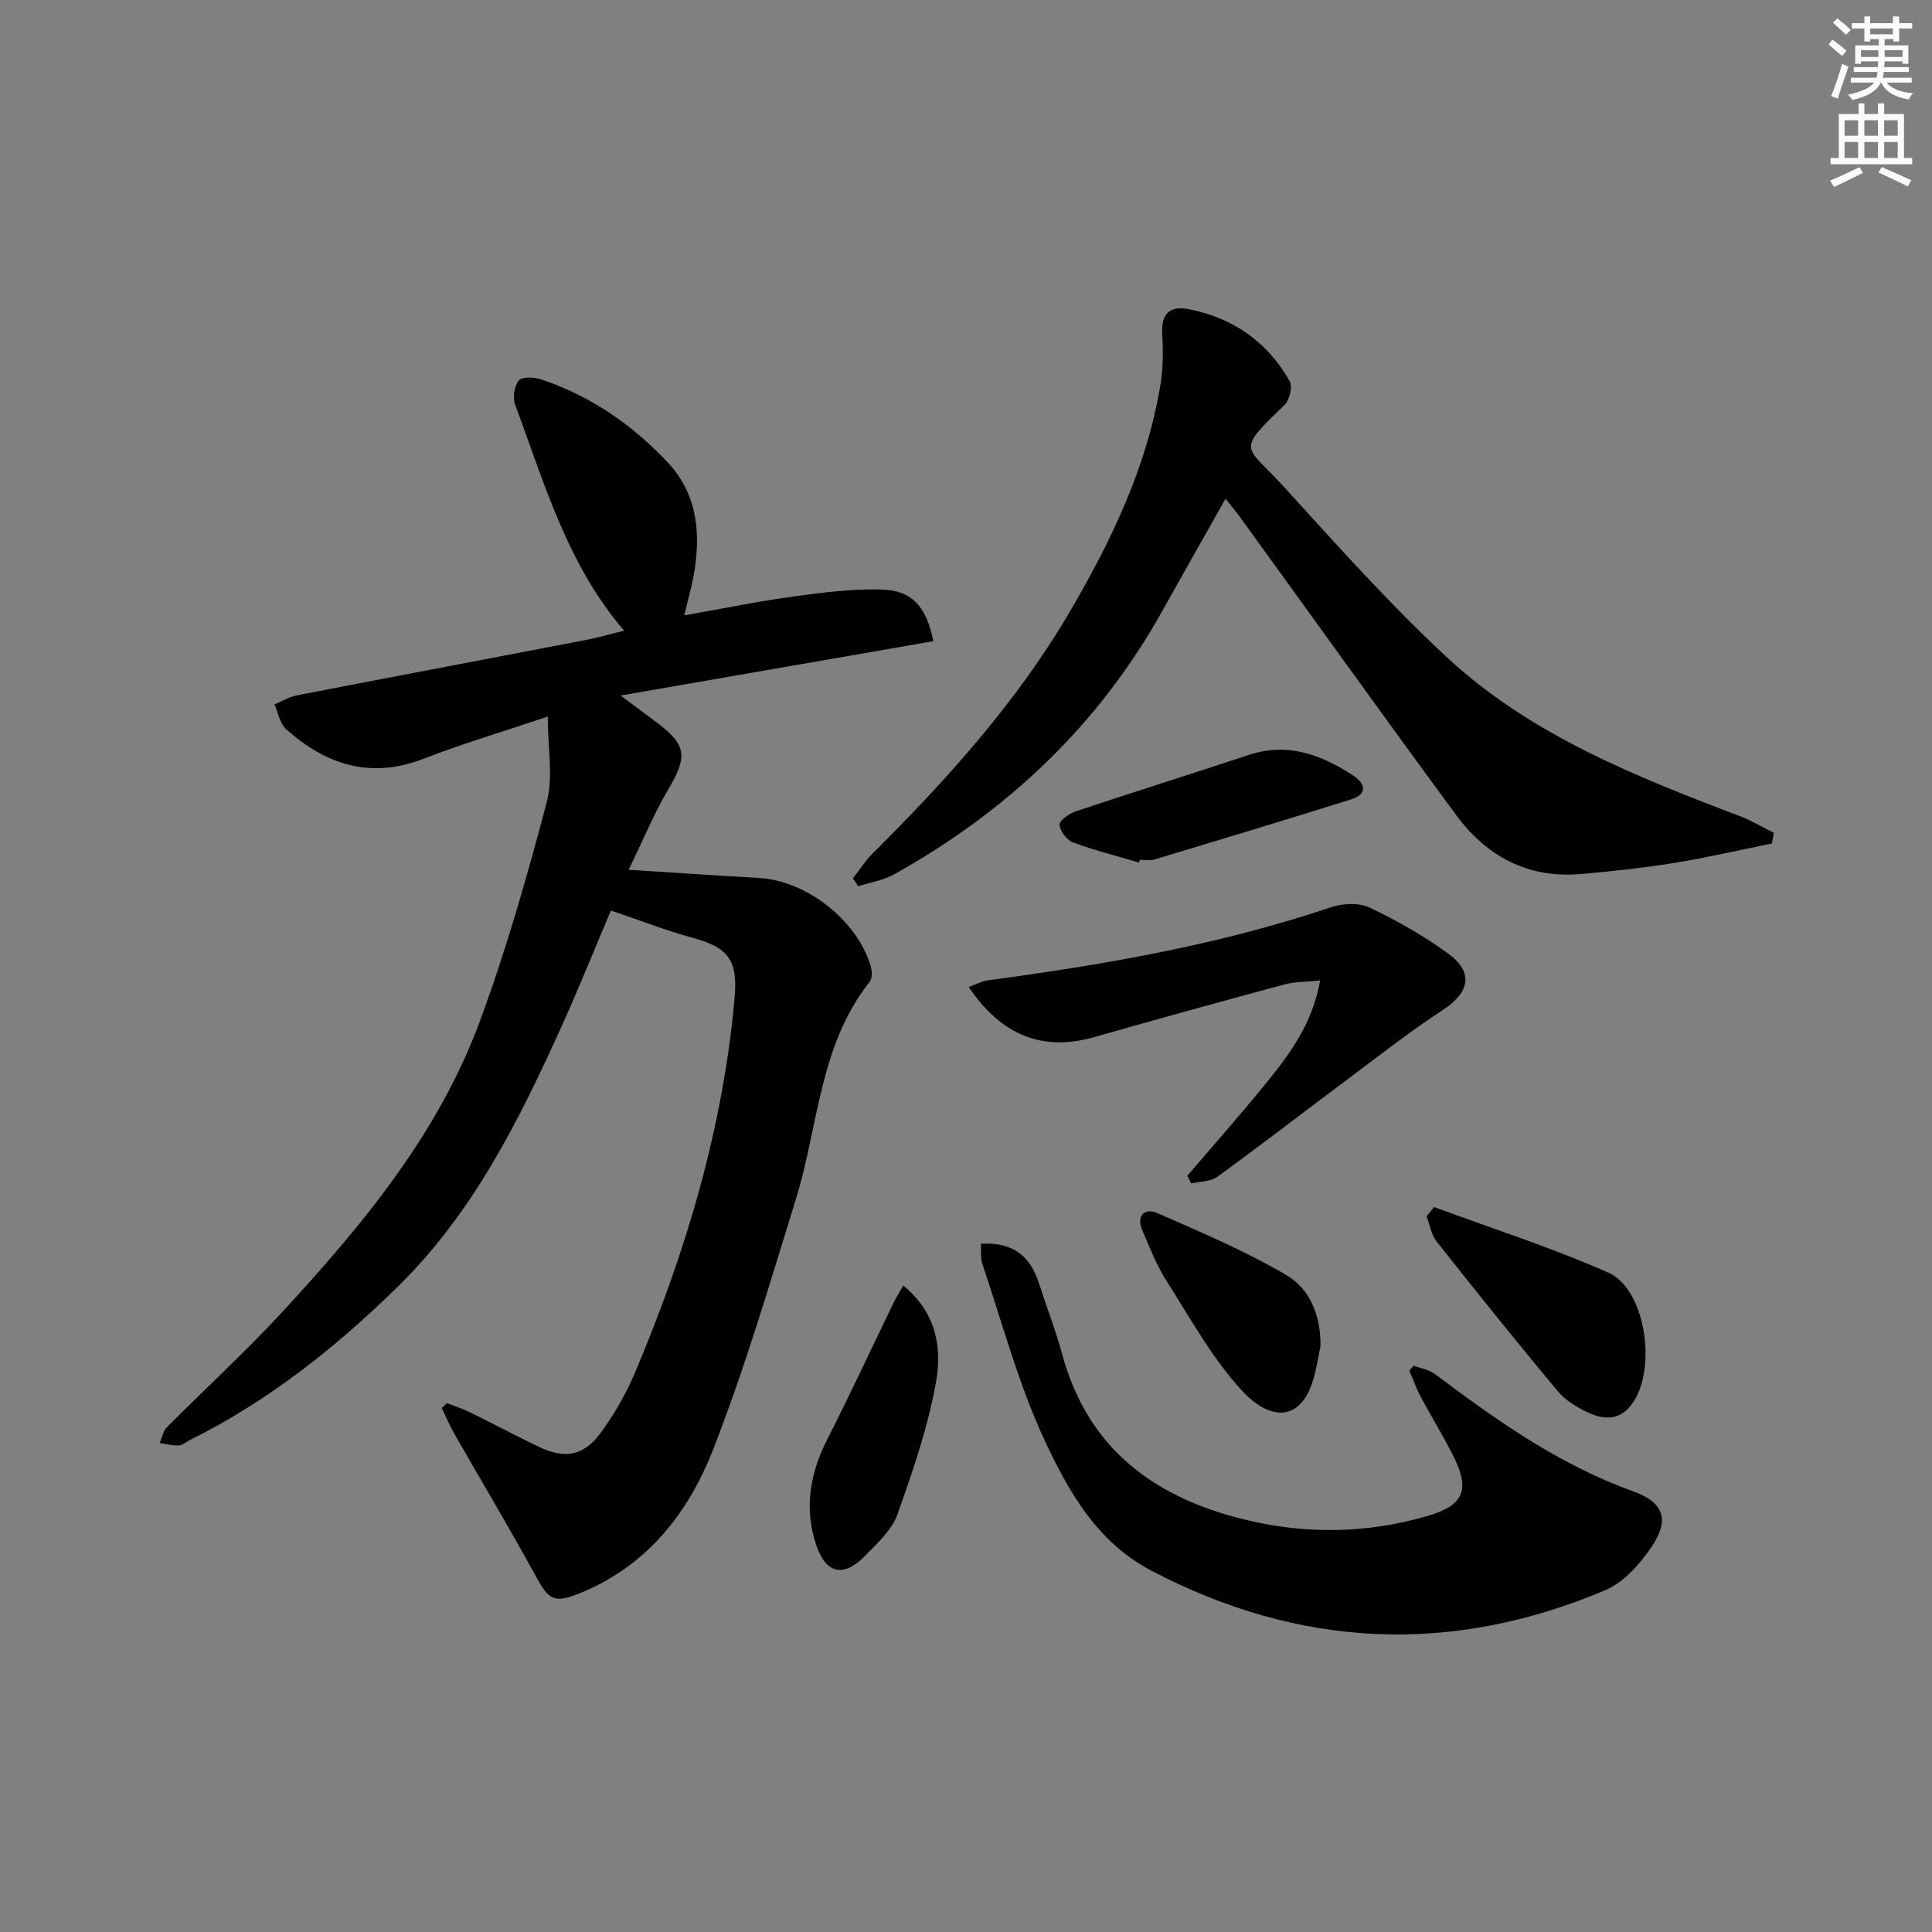 <svg enable-background="new 0 0 400 400" viewBox="0 0 400 400" xmlns="http://www.w3.org/2000/svg"><rect x="0" y="0" width="400" height="400" fill="#808080" stroke="none"/><g fill="#000001"><path d="m113.41 148.36c-8.89 2.99-17.45 5.54-25.75 8.74-10.99 4.25-20.19 1.23-28.45-6.16-1.28-1.15-1.61-3.36-2.38-5.09 1.55-.65 3.04-1.58 4.66-1.89 19.86-3.85 39.74-7.6 59.61-11.42 2.72-.52 5.39-1.3 8.12-1.97-11.79-13.7-16.52-30.59-22.58-46.82-.53-1.43-.15-3.83.78-4.96.68-.81 3.14-.73 4.55-.26 10.32 3.43 19.08 9.48 26.4 17.35 6.13 6.59 6.79 14.9 5.21 23.44-.45 2.43-1.14 4.82-1.92 8.09 7.87-1.39 15.24-2.9 22.68-3.92 6.06-.83 12.21-1.61 18.29-1.43 6.24.19 9.19 3.59 10.61 10.69-21.22 3.69-42.45 7.38-64.74 11.25 3.08 2.3 5.17 3.88 7.29 5.45 6.43 4.76 6.64 7.12 2.47 14.16-2.82 4.76-4.93 9.94-8.11 16.47 10 .63 18.53 1.22 27.06 1.7 9.77.55 20.35 8.84 23.07 18.3.28.98.34 2.48-.21 3.17-10.45 13.16-10.59 29.77-15.25 44.87-5.38 17.44-10.54 35-17.17 51.97-5.1 13.06-13.62 24.05-27.39 29.68-5.5 2.25-6.58 1.61-9.34-3.46-5.41-9.92-11.23-19.61-16.83-29.42-.99-1.73-1.76-3.58-2.63-5.38.36-.34.72-.67 1.08-1.01 1.59.63 3.23 1.15 4.76 1.9 4.77 2.34 9.46 4.85 14.25 7.15 5.32 2.56 9.27 1.92 12.77-2.83 2.83-3.84 5.28-8.11 7.14-12.51 10.53-24.89 18.22-50.55 20.63-77.62.7-7.82-1.29-10.42-8.69-12.43-5.56-1.51-10.95-3.63-16.92-5.65-3.26 7.69-6.57 15.94-10.23 24.03-8.8 19.46-18.31 38.55-33.81 53.77-12.88 12.65-26.93 23.8-43.21 31.88-.75.37-1.47 1.05-2.22 1.08-1.31.04-2.63-.32-3.94-.51.48-1.1.68-2.46 1.47-3.25 7.97-8.03 16.35-15.68 24.01-23.99 16.52-17.93 32.13-36.7 40.73-59.9 5.52-14.89 9.88-30.25 13.94-45.62 1.35-5.19.19-11.08.19-17.64z"/><path d="m366.85 174.64c-6.76 1.36-13.49 2.93-20.29 4.03-6.38 1.03-12.83 1.73-19.28 2.29-10.94.95-19.52-3.68-25.83-12.25-15.09-20.51-29.91-41.21-44.85-61.83-.76-1.05-1.61-2.03-2.87-3.62-4.53 8.04-8.84 15.62-13.09 23.23-13.16 23.61-32.03 41.42-55.49 54.52-2.25 1.25-4.96 1.68-7.46 2.48-.37-.55-.73-1.1-1.1-1.65 1.34-1.71 2.52-3.58 4.04-5.09 15.38-15.32 29.91-31.38 40.91-50.19 8.57-14.65 15.93-29.95 18.72-46.94.56-3.41.57-6.96.37-10.42-.25-4.26 1.51-5.98 5.58-5.17 9.15 1.82 16.21 6.78 20.8 14.88.64 1.13-.02 3.93-1.06 4.93-10.25 9.86-8.14 8.16-.19 16.89 10.98 12.06 21.88 24.29 33.81 35.36 17.26 16.02 38.89 24.61 60.57 32.85 2.46.93 4.75 2.32 7.12 3.49-.13.74-.27 1.48-.41 2.21z"/><path d="m203.1 257.51c6.72-.42 10.23 2.66 12.01 8.19 1.57 4.89 3.45 9.7 4.8 14.66 5.22 19.29 18.67 29.46 37.25 34.12 12.85 3.23 25.62 3.09 38.35-.6 7.39-2.14 8.91-5.28 5.53-12.13-2.13-4.32-4.69-8.42-6.95-12.67-.9-1.69-1.53-3.52-2.29-5.28.29-.35.58-.7.86-1.05 1.49.56 3.21.81 4.43 1.73 12.77 9.61 25.74 18.78 41.01 24.27 6.45 2.32 7.63 5.93 3.79 11.59-2.4 3.54-5.75 7.3-9.55 8.9-31.9 13.48-63.32 12.05-94.05-4.1-11.2-5.89-17.1-16.41-22.02-26.96-5.43-11.65-8.75-24.28-12.89-36.52-.43-1.25-.2-2.73-.28-4.15z"/><path d="m245.83 243.42c5.24-6.13 10.59-12.17 15.69-18.41 5.11-6.27 10.14-12.65 11.8-22.02-2.95.31-5.22.25-7.32.81-13.12 3.54-26.22 7.14-39.29 10.88-10.64 3.05-19.16-.06-26.15-10.31 1.43-.52 2.65-1.22 3.94-1.4 24.05-3.22 47.89-7.33 70.98-15.11 2.46-.83 5.86-1.01 8.09.05 5.67 2.68 11.21 5.85 16.28 9.54 5.33 3.88 4.38 8.05-1.08 11.62-7.04 4.6-13.67 9.84-20.43 14.88-8.78 6.56-17.45 13.27-26.32 19.7-1.4 1.02-3.6.94-5.43 1.38-.24-.54-.5-1.07-.76-1.61z"/><path d="m296.91 249.9c12.05 4.47 24.35 8.39 36.07 13.58 7.95 3.52 10.23 20.73 4.58 27.62-2.48 3.03-5.62 2.77-8.59 1.43-2.37-1.07-4.83-2.56-6.46-4.51-8.52-10.2-16.85-20.58-25.1-31.01-1.1-1.39-1.39-3.44-2.05-5.18.53-.64 1.04-1.29 1.55-1.93z"/><path d="m187.01 266.17c6.91 5.62 8.02 12.95 6.8 19.85-1.66 9.37-4.81 18.54-8.02 27.55-1.16 3.25-4.17 5.96-6.7 8.56-4.33 4.45-8.01 3.8-10.04-2.08-2.62-7.58-1.41-14.95 2.26-22.12 4.75-9.29 9.12-18.78 13.68-28.17.47-1.01 1.08-1.95 2.02-3.59z"/><path d="m273.39 278.71c-.36 1.77-.67 3.55-1.07 5.31-2.46 10.8-9.3 10.16-14.96 4.13-6.25-6.66-10.77-14.99-15.74-22.78-2.12-3.32-3.6-7.07-5.15-10.72-1.29-3.04.64-4.59 3.1-3.51 9.06 3.95 18.22 7.86 26.73 12.83 4.99 2.92 7.19 8.56 7.09 14.74z"/><path d="m235.84 178.58c-4.58-1.35-9.22-2.51-13.69-4.17-1.28-.48-2.69-2.34-2.78-3.66-.06-.87 2-2.31 3.35-2.77 11.92-3.98 23.91-7.73 35.83-11.68 8.05-2.67 15-.04 21.57 4.24 2.41 1.57 3.25 3.82-.38 4.96-13.57 4.26-27.18 8.37-40.8 12.47-.91.27-1.98.04-2.98.04-.03.19-.08.38-.12.57z"/></g><path d="m378.6 9.2.8-1c.9.7 1.9 1.4 2.9 2.3l-.9 1.1c-1.1-.9-2-1.7-2.8-2.4zm.5 10.7c.9-2.1 1.6-4.3 2.3-6.7.4.2.8.4 1.3.6-.7 2.1-1.5 4.3-2.2 6.6zm.4-15.2.9-.9c1 .8 2 1.6 2.8 2.4l-1 1c-1-.9-1.9-1.8-2.7-2.5zm12.5-1.3h1.2v1.4h2.7v1.1h-2.7v2.7h-1.2v-.5h-1.8v1.3h4.9v3.8h-1.2v-.5h-3.7c0 .4-.1.9-.1 1.2h5.1v1h-5.2c0 .5-.1.9-.2 1.2h6v1h-5.2c1.1 1.3 2.9 2 5.5 2.2-.4.4-.7.8-.9 1.3-2.9-.5-4.8-1.6-5.7-3.5h-.1c-.8 1.7-2.7 2.9-5.9 3.6-.2-.4-.6-.8-.9-1.1 2.8-.6 4.6-1.4 5.4-2.5h-4.8v-1h5.3c.1-.3.2-.7.2-1.2h-4.9v-1h5c0-.4 0-.8.1-1.2h-3.6v.5h-1.2v-3.8h4.9v-1.3h-1.8v.5h-1.2v-2.7h-2.6v-1.1h2.6v-1.4h1.2v1.4h4.7v-1.4zm-6.7 8.4h3.6c0-.4 0-.9 0-1.4h-3.6zm1.9-4.7h4.7v-1.2h-4.7zm6.7 3.3h-3.7v1.4h3.7z" fill="#fcfbfa"/><path d="m384.7 21.4h1.3v2.2h2.8v-2.2h1.3v2.2h4.1v9.1h1.7v1.3h-16.9v-1.3h1.7v-9.1h4.1v-2.2zm.3 13.2.7 1.2c-1.8.9-3.8 1.9-6 2.9-.2-.4-.5-.8-.8-1.3 2.4-1 4.4-2 6.1-2.8zm-3.1-6.5h2.8v-3.2h-2.8zm0 4.6h2.8v-3.3h-2.8zm4.1-4.6h2.8v-3.2h-2.8zm0 4.6h2.8v-3.3h-2.8zm3.6 1.9c2.1.9 4.1 1.8 6.1 2.7l-.7 1.3c-2.2-1.1-4.2-2-6.1-2.9zm3.3-9.7h-2.8v3.2h2.8zm-2.8 7.8h2.8v-3.3h-2.8z" fill="#fcfbfa"/></svg>